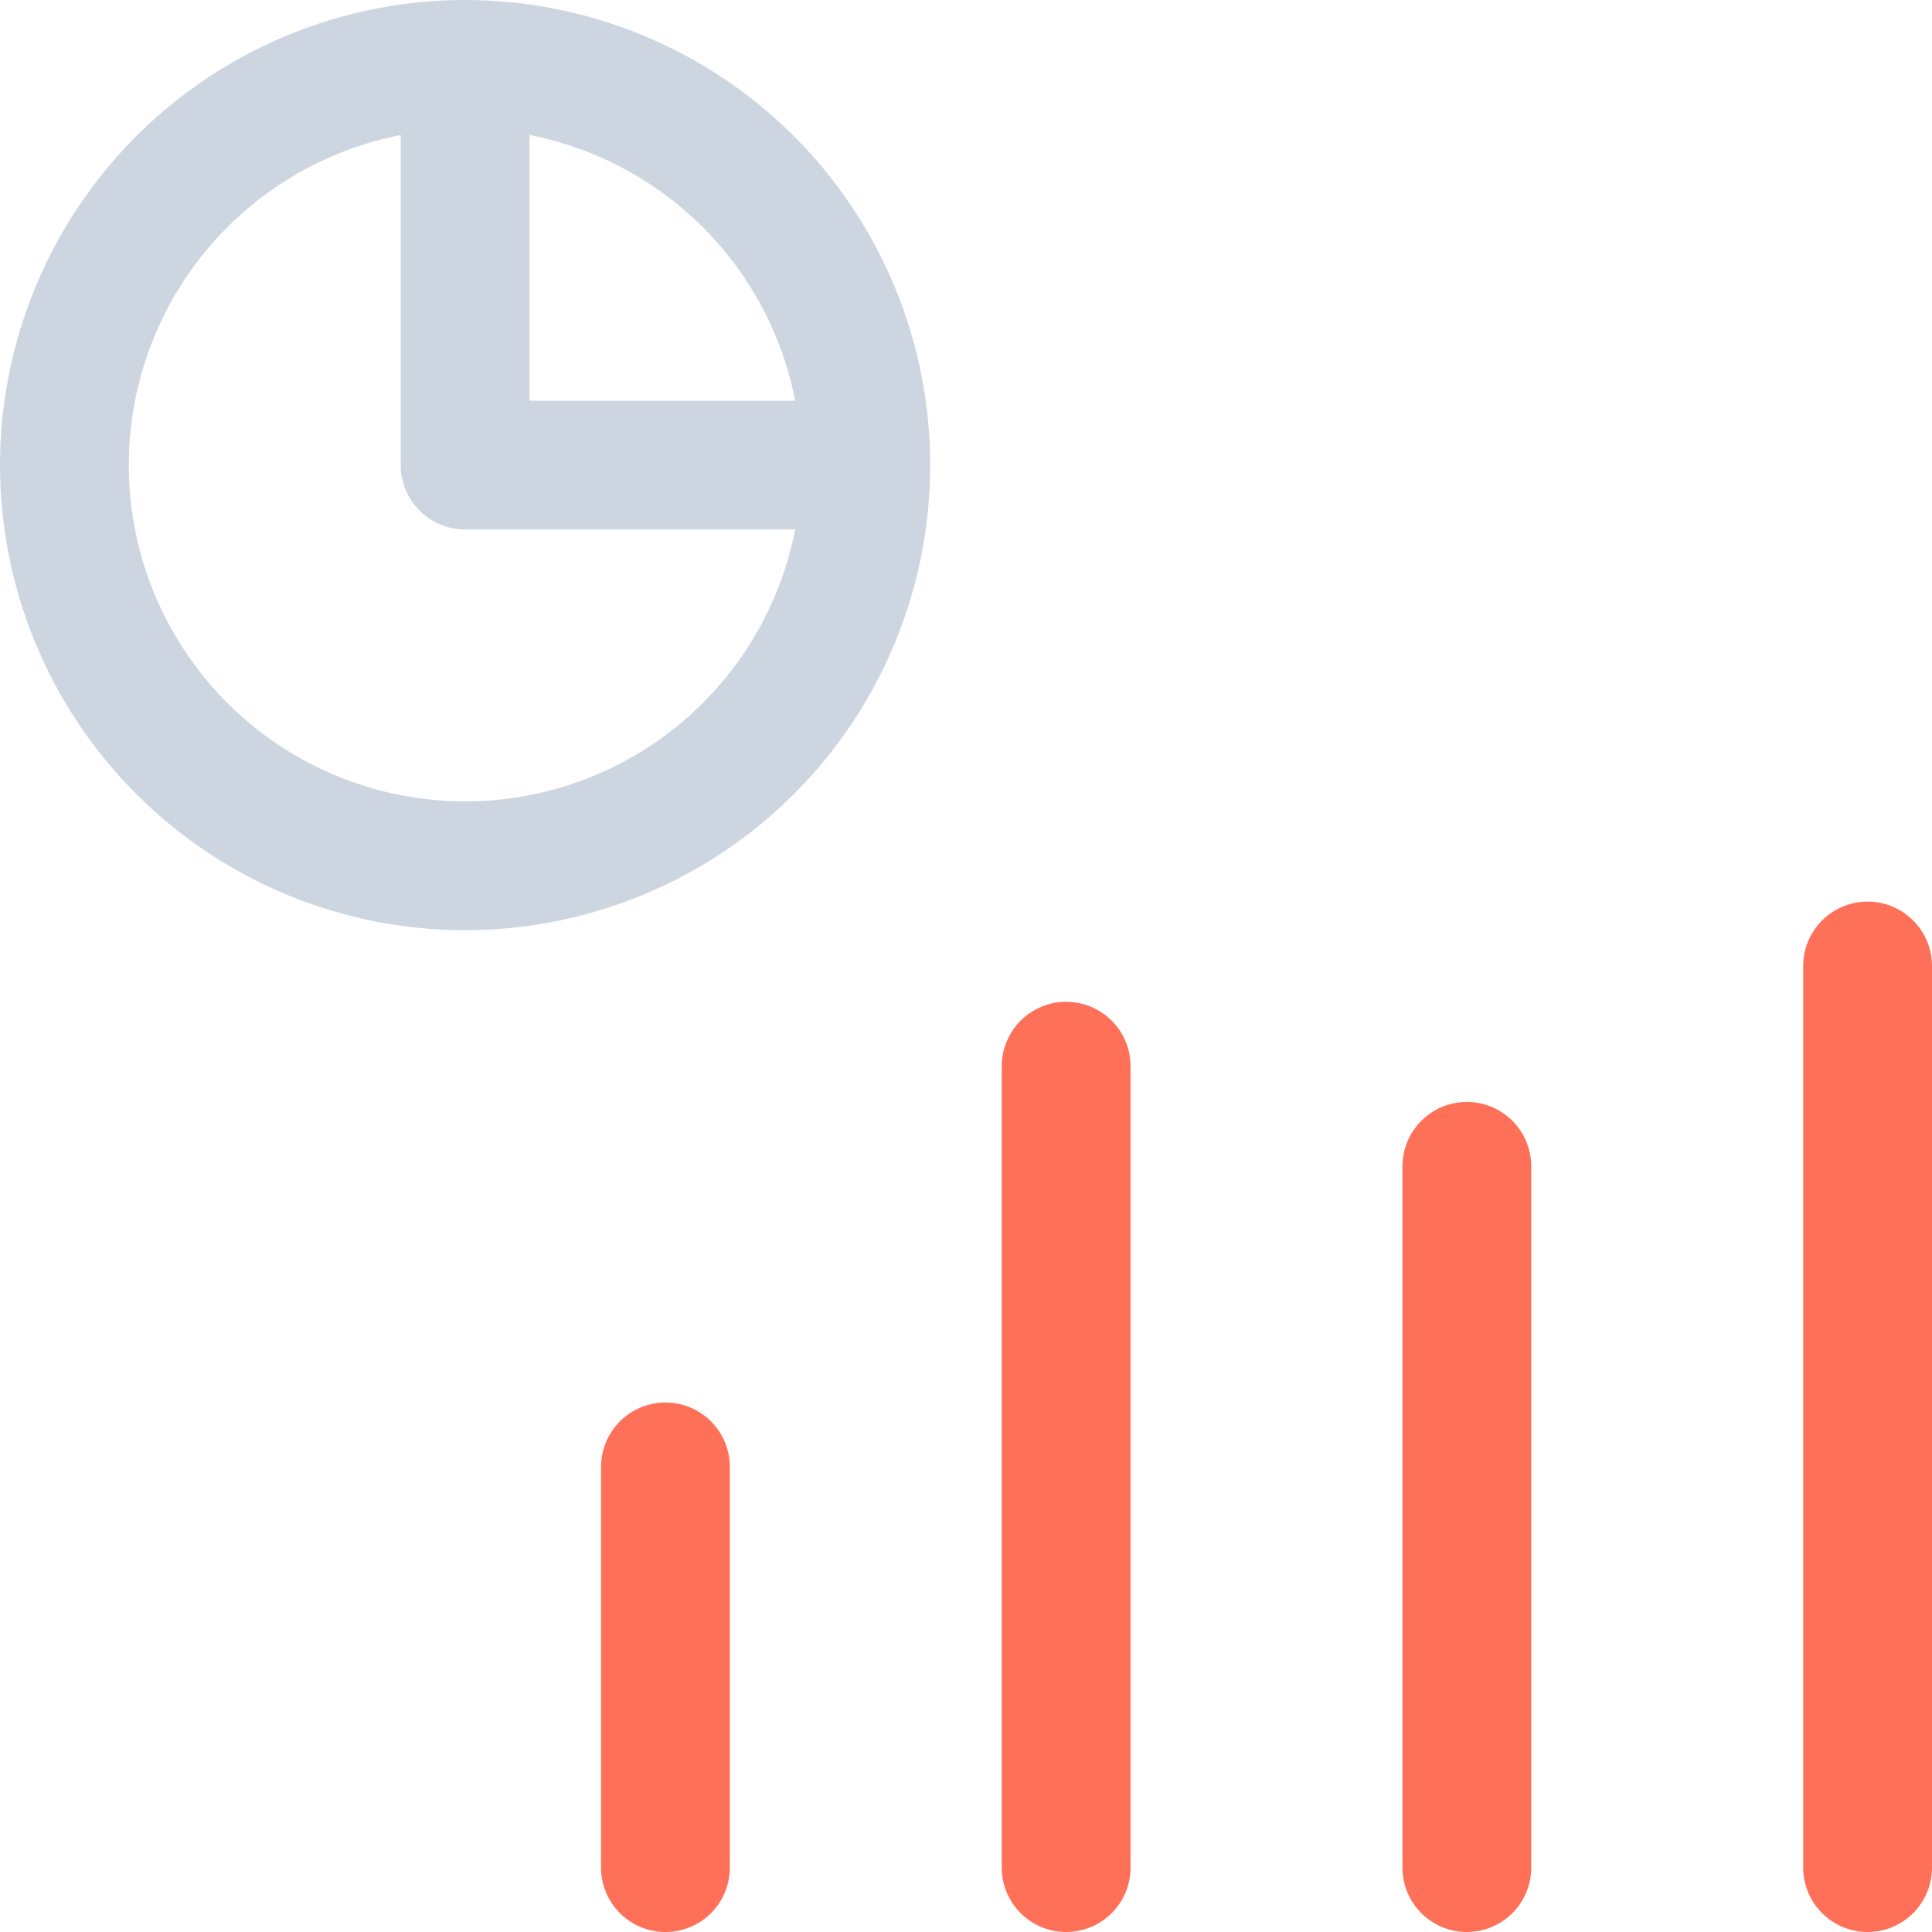 <svg width="30" height="30" viewBox="0 0 30 30" fill="none" xmlns="http://www.w3.org/2000/svg">
<path d="M10.333 22.778V29M22.777 18.111V29M16.555 16.556V29M29 15V29" stroke="#FF7058" stroke-width="2" stroke-linecap="round" stroke-linejoin="round"/>
<path d="M13.444 7.222C13.444 8.872 12.789 10.455 11.622 11.622C10.455 12.789 8.872 13.444 7.222 13.444C5.572 13.444 3.989 12.789 2.822 11.622C1.656 10.455 1 8.872 1 7.222C1 5.572 1.656 3.989 2.822 2.822C3.989 1.656 5.572 1 7.222 1M13.444 7.222C13.444 5.572 12.789 3.989 11.622 2.822C10.455 1.656 8.872 1 7.222 1M13.444 7.222H7.222V1" stroke="#CDD6E0" stroke-width="2" stroke-linecap="round" stroke-linejoin="round"/>
</svg>
